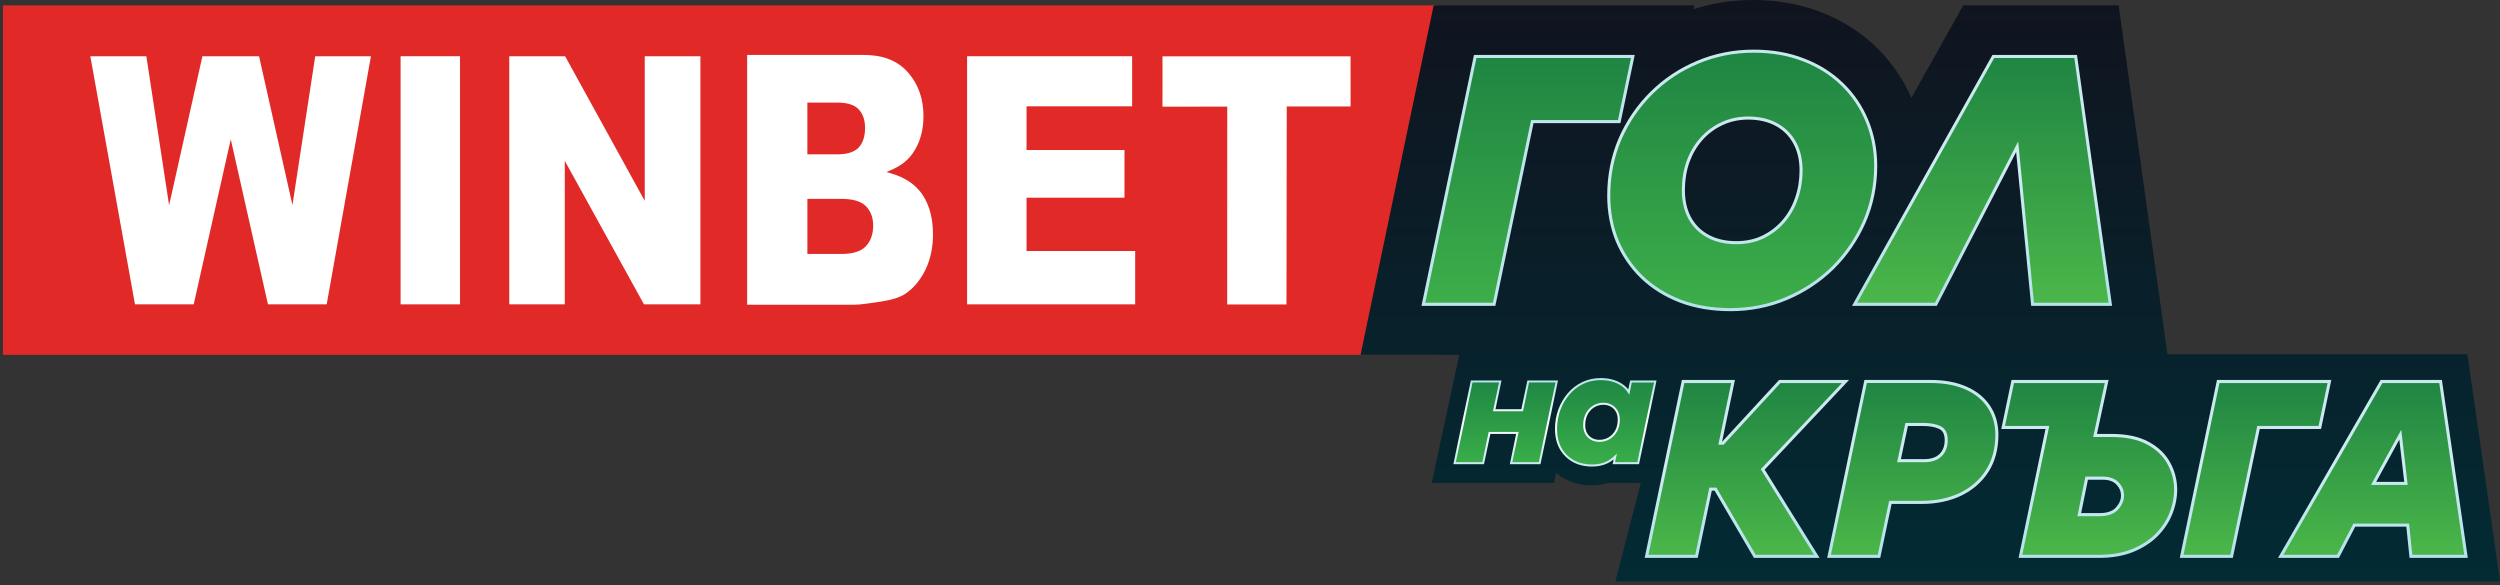 <svg width="299" height="70" viewBox="0 0 299 70" fill="none" xmlns="http://www.w3.org/2000/svg">
<rect x="0" y="0" width="299" height="70" fill="#333333" stroke="none"/>
<g clip-path="url(#clip0_5_1027)">
<path d="M171.98 0.635H0.353V42.446H171.98V0.635Z" fill="#E12A27"/>
<path d="M77.111 6.726H83.768V36.401H77.021L67.548 19.236V36.401H60.908V6.726H67.588L77.111 24.019V6.726Z" fill="white"/>
<path d="M55.017 6.725H47.91V36.4H55.017V6.725Z" fill="white"/>
<path d="M10.803 6.726L16.143 36.4H23.167L27.599 16.661L32.048 36.4H39.072L44.364 6.726H37.701L34.976 24.525L30.983 6.726H24.208L20.225 24.551L17.503 6.726H10.803Z" fill="white"/>
<path d="M139.037 6.734L139.032 12.755L146.779 12.752L146.772 36.414H153.862L153.896 12.734H161.53L161.526 6.737L139.037 6.734Z" fill="white"/>
<path d="M115.665 6.726V36.4H135.768V30.02H122.772V23.644H134.488V17.942H122.772V12.715H135.403V6.726H115.665Z" fill="white"/>
<path d="M110.375 23.354C109.491 21.998 108.134 21.2 106.607 20.747L106.02 20.573L106.582 20.331C107.586 19.902 108.496 19.283 109.132 18.381C110.07 17.051 110.447 15.516 110.447 13.898C110.447 11.935 109.901 10.152 108.602 8.668C107.239 7.109 105.343 6.572 103.323 6.572H89.358V36.443H102.219C102.623 36.443 103.059 36.39 103.459 36.341C104.168 36.255 104.875 36.147 105.58 36.032C106.487 35.886 107.604 35.62 108.365 35.077C109.407 34.333 110.174 33.342 110.718 32.185C111.332 30.884 111.584 29.474 111.584 28.041C111.584 26.403 111.28 24.745 110.374 23.355L110.375 23.354ZM96.563 12.27H100.129C101.005 12.27 102.076 12.407 102.708 13.085C103.273 13.69 103.461 14.492 103.461 15.303C103.461 16.114 103.289 17.003 102.708 17.635C102.071 18.327 100.965 18.461 100.078 18.461H96.562V12.27H96.563ZM103.569 29.442C102.851 30.21 101.644 30.37 100.648 30.37H96.563V23.787H100.632C101.611 23.787 102.853 23.927 103.575 24.67C104.191 25.304 104.432 26.113 104.432 26.985C104.432 27.858 104.202 28.766 103.57 29.441L103.569 29.442Z" fill="white"/>
<path d="M299 69.548L295.103 42.373H259.228L253.387 0.635H234.803L228.599 11.717C227.605 9.426 226.201 7.387 224.412 5.656C222.568 3.857 220.352 2.448 217.824 1.468C215.349 0.493 212.603 0 209.662 0C207.189 0 204.8 0.372 202.531 1.099L202.628 0.635H171.465L162.718 42.446H174.525L171.233 57.758H185.866L186.113 56.578C186.407 56.823 186.722 57.044 187.064 57.235L187.072 57.239L187.079 57.242C188.087 57.796 189.196 58.041 190.345 58.041C191.018 58.041 191.68 57.952 192.313 57.757H196.238L193.195 69.547H299.001L299 69.548Z" fill="url(#paint0_linear_5_1027)"/>
<path d="M221.81 36.395L238.402 6.752H248.248L252.397 36.395H243.095L241.251 17.55L231.53 36.395H221.81Z" fill="url(#paint1_linear_5_1027)"/>
<path d="M252.606 36.58H242.929L241.129 18.185L231.641 36.58H221.497L238.296 6.568H248.408L252.607 36.58H252.606ZM243.26 36.211H252.186L248.09 6.937H238.509L222.124 36.211H231.421L241.374 16.915L243.261 36.211H243.26Z" fill="url(#paint2_linear_5_1027)"/>
<path d="M206.944 37.032C204.752 37.032 202.761 36.693 200.974 36.015C199.2 35.337 197.67 34.385 196.386 33.156C195.115 31.928 194.13 30.488 193.432 28.837C192.748 27.171 192.406 25.357 192.406 23.396C192.406 20.981 192.853 18.73 193.746 16.641C194.655 14.552 195.904 12.717 197.496 11.135C199.089 9.554 200.932 8.326 203.028 7.451C205.123 6.561 207.364 6.117 209.752 6.117C211.958 6.117 213.956 6.47 215.744 7.175C217.531 7.867 219.06 8.834 220.331 10.076C221.616 11.318 222.601 12.772 223.285 14.438C223.984 16.104 224.332 17.904 224.332 19.838C224.332 22.224 223.878 24.454 222.971 26.529C222.063 28.603 220.813 30.432 219.221 32.013C217.628 33.58 215.778 34.808 213.669 35.697C211.574 36.587 209.332 37.032 206.944 37.032ZM207.657 29.027C208.816 29.027 209.863 28.808 210.799 28.371C211.749 27.919 212.566 27.305 213.25 26.529C213.949 25.739 214.479 24.82 214.843 23.776C215.22 22.718 215.409 21.588 215.409 20.388C215.409 19.103 215.151 17.996 214.633 17.064C214.117 16.118 213.383 15.392 212.433 14.884C211.483 14.376 210.366 14.122 209.081 14.122C207.935 14.122 206.888 14.348 205.939 14.8C204.989 15.238 204.165 15.852 203.467 16.642C202.783 17.419 202.252 18.329 201.875 19.374C201.512 20.419 201.33 21.549 201.33 22.762C201.33 24.047 201.588 25.161 202.106 26.108C202.622 27.039 203.356 27.759 204.306 28.267C205.256 28.776 206.373 29.029 207.658 29.029L207.657 29.027Z" fill="url(#paint3_linear_5_1027)"/>
<path d="M206.944 37.216C204.739 37.216 202.71 36.87 200.909 36.188C199.12 35.506 197.556 34.531 196.259 33.292C194.976 32.051 193.968 30.577 193.263 28.911C192.571 27.229 192.222 25.374 192.222 23.397C192.222 20.969 192.678 18.671 193.577 16.57C194.49 14.468 195.765 12.596 197.367 11.006C198.968 9.416 200.849 8.164 202.956 7.282C205.062 6.388 207.348 5.935 209.751 5.935C211.97 5.935 214.008 6.296 215.809 7.007C217.61 7.703 219.174 8.693 220.458 9.947C221.754 11.201 222.762 12.688 223.453 14.371C224.157 16.05 224.515 17.891 224.515 19.84C224.515 22.241 224.051 24.518 223.137 26.606C222.224 28.693 220.95 30.557 219.349 32.147C217.746 33.724 215.859 34.976 213.739 35.87C211.632 36.764 209.345 37.218 206.944 37.218V37.216ZM209.752 6.302C207.4 6.302 205.16 6.746 203.098 7.621C201.034 8.484 199.192 9.71 197.624 11.267C196.056 12.824 194.808 14.657 193.913 16.715C193.034 18.77 192.588 21.018 192.588 23.395C192.588 25.324 192.929 27.131 193.601 28.767C194.285 30.386 195.266 31.819 196.512 33.023C197.772 34.228 199.296 35.177 201.039 35.843C202.797 36.51 204.784 36.847 206.945 36.847C209.298 36.847 211.537 36.403 213.599 35.528C215.678 34.651 217.526 33.425 219.094 31.881C220.662 30.325 221.91 28.499 222.804 26.455C223.698 24.413 224.15 22.187 224.15 19.838C224.15 17.938 223.803 16.145 223.118 14.511C222.446 12.875 221.467 11.43 220.206 10.21C218.958 8.991 217.435 8.028 215.679 7.348C213.919 6.654 211.926 6.302 209.752 6.302ZM207.656 29.211C206.348 29.211 205.191 28.948 204.219 28.427C203.243 27.904 202.477 27.154 201.946 26.195C201.417 25.225 201.147 24.069 201.147 22.759C201.147 21.53 201.334 20.37 201.703 19.31C202.086 18.246 202.634 17.307 203.331 16.517C204.043 15.711 204.895 15.076 205.863 14.629C206.831 14.169 207.915 13.935 209.081 13.935C210.39 13.935 211.546 14.198 212.518 14.719C213.496 15.242 214.26 16 214.792 16.973C215.322 17.927 215.59 19.076 215.59 20.387C215.59 21.603 215.396 22.763 215.013 23.837C214.644 24.898 214.096 25.846 213.385 26.65C212.687 27.442 211.842 28.077 210.876 28.537C209.919 28.985 208.836 29.211 207.655 29.211H207.656ZM209.081 14.305C207.968 14.305 206.937 14.527 206.016 14.965C205.092 15.391 204.281 15.995 203.603 16.763C202.937 17.518 202.414 18.417 202.046 19.434C201.692 20.452 201.513 21.572 201.513 22.759C201.513 24.006 201.766 25.102 202.265 26.015C202.762 26.91 203.477 27.613 204.391 28.101C205.31 28.593 206.408 28.842 207.658 28.842C208.785 28.842 209.816 28.627 210.723 28.202C211.645 27.764 212.45 27.159 213.115 26.404C213.794 25.635 214.318 24.73 214.671 23.713C215.04 22.678 215.226 21.559 215.226 20.387C215.226 19.14 214.973 18.052 214.473 17.153C213.975 16.242 213.261 15.534 212.348 15.045C211.428 14.553 210.33 14.304 209.081 14.304V14.305Z" fill="url(#paint4_linear_5_1027)"/>
<path d="M170.233 36.395L176.434 6.752H195.289L193.655 14.544H183.263L178.696 36.395H170.232H170.233Z" fill="url(#paint5_linear_5_1027)"/>
<path d="M178.845 36.58H170.008L176.287 6.568H195.515L193.803 14.729H183.412L178.845 36.58ZM170.458 36.211H178.549L183.116 14.36H193.508L195.065 6.937H176.584L170.46 36.211H170.458Z" fill="url(#paint6_linear_5_1027)"/>
<path d="M291.892 45.627H284.826L272.767 66.539H279.624L281.574 62.804H287.959L288.344 66.539H294.936L291.891 45.627H291.892ZM283.882 57.816L287.074 51.99L287.753 57.816H283.882Z" fill="url(#paint7_linear_5_1027)"/>
<path d="M295.149 66.724H288.181L287.796 62.989H281.686L279.736 66.724H272.45L284.723 45.442H292.051L295.15 66.724H295.149ZM288.51 66.355H294.725L291.735 45.812H284.932L273.086 66.355H279.516L281.466 62.62H288.126L288.511 66.355H288.51ZM287.959 58H283.571L287.189 51.4L287.959 58ZM284.191 57.631H287.548L286.958 52.581L284.191 57.631Z" fill="url(#paint8_linear_5_1027)"/>
<path d="M278.602 45.627H265.3L260.925 66.539H266.896L270.118 51.124H277.449L278.602 45.627Z" fill="url(#paint9_linear_5_1027)"/>
<path d="M267.043 66.724H260.699L265.151 45.442H278.827L277.597 51.309H270.266L267.045 66.724H267.043ZM261.15 66.355H266.747L269.969 50.939H277.3L278.375 45.812H265.447L261.149 66.355H261.15Z" fill="url(#paint10_linear_5_1027)"/>
<path d="M256.899 53.007C255.765 52.389 254.308 52.08 252.524 52.08H250.573L251.963 45.627H240.73L239.577 51.124H244.871L241.645 66.539H251.015C252.552 66.539 253.893 66.31 255.036 65.853C256.189 65.385 257.149 64.767 257.918 64.001C258.686 63.224 259.258 62.368 259.632 61.431C260.017 60.485 260.208 59.529 260.208 58.563C260.208 57.448 259.938 56.397 259.395 55.411C258.863 54.425 258.03 53.623 256.897 53.007H256.899ZM253.189 60.833C252.746 61.31 252.05 61.55 251.104 61.55H248.68L249.567 57.188H251.459C252.277 57.188 252.877 57.402 253.262 57.831C253.656 58.249 253.852 58.721 253.852 59.249C253.852 59.817 253.631 60.344 253.188 60.833H253.189Z" fill="url(#paint11_linear_5_1027)"/>
<path d="M251.016 66.724H241.42L244.645 51.309H239.352L240.581 45.442H252.188L250.799 51.895H252.523C254.329 51.895 255.83 52.214 256.984 52.844C258.143 53.475 259.009 54.31 259.555 55.324C260.109 56.332 260.391 57.422 260.391 58.564C260.391 59.55 260.192 60.538 259.8 61.502C259.419 62.456 258.829 63.341 258.046 64.132C257.263 64.914 256.272 65.55 255.103 66.025C253.943 66.49 252.568 66.725 251.014 66.725L251.016 66.724ZM241.871 66.355H251.016C252.522 66.355 253.851 66.128 254.968 65.68C256.092 65.224 257.041 64.615 257.789 63.869C258.535 63.115 259.099 62.27 259.462 61.362C259.835 60.442 260.024 59.5 260.024 58.564C260.024 57.486 259.759 56.455 259.234 55.502C258.721 54.552 257.906 53.767 256.809 53.17C255.708 52.57 254.265 52.266 252.521 52.266H250.344L251.733 45.813H240.875L239.8 50.941H245.093L241.868 66.356L241.871 66.355ZM251.104 61.735H248.456L249.418 57.004H251.459C252.327 57.004 252.978 57.24 253.397 57.706C253.82 58.154 254.035 58.675 254.035 59.249C254.035 59.862 253.795 60.437 253.322 60.957C252.844 61.473 252.098 61.734 251.104 61.734V61.735ZM248.904 61.366H251.104C251.993 61.366 252.65 61.144 253.055 60.708C253.47 60.251 253.671 59.774 253.671 59.249C253.671 58.766 253.495 58.344 253.13 57.957C252.781 57.568 252.22 57.373 251.46 57.373H249.718L248.906 61.366H248.904Z" fill="url(#paint12_linear_5_1027)"/>
<path d="M235.117 46.403C233.935 45.885 232.541 45.627 230.935 45.627H223.131L218.757 66.539H224.728L226.088 60.086H229.841C231.585 60.086 233.132 59.763 234.483 59.115C235.843 58.458 236.907 57.526 237.675 56.322C238.443 55.117 238.828 53.682 238.828 52.02C238.828 50.706 238.503 49.57 237.853 48.614C237.212 47.657 236.3 46.92 235.118 46.402L235.117 46.403ZM232.086 54.44C231.634 54.878 230.983 55.097 230.136 55.097H227.121L228.038 50.766H230.019C230.847 50.766 231.512 50.89 232.015 51.139C232.517 51.377 232.768 51.881 232.768 52.647C232.768 53.414 232.542 53.991 232.089 54.44H232.086Z" fill="url(#paint13_linear_5_1027)"/>
<path d="M224.875 66.724H218.53L222.983 45.442H230.935C232.559 45.442 233.991 45.709 235.19 46.235C236.399 46.764 237.345 47.531 238.002 48.511C238.671 49.493 239.009 50.673 239.009 52.021C239.009 53.712 238.611 55.193 237.827 56.423C237.043 57.651 235.945 58.613 234.56 59.283C233.192 59.938 231.604 60.272 229.841 60.272H226.235L224.875 66.725V66.724ZM218.981 66.355H224.579L225.939 59.901H229.841C231.551 59.901 233.085 59.58 234.403 58.948C235.726 58.309 236.774 57.391 237.52 56.221C238.265 55.052 238.644 53.638 238.644 52.019C238.644 50.747 238.326 49.637 237.7 48.717C237.082 47.794 236.188 47.072 235.044 46.571C233.891 46.065 232.508 45.809 230.933 45.809H223.277L218.98 66.352L218.981 66.355ZM230.136 55.282H226.895L227.89 50.581H230.018C230.87 50.581 231.568 50.713 232.094 50.974C232.661 51.243 232.95 51.807 232.95 52.649C232.95 53.444 232.702 54.091 232.214 54.573H232.213C231.727 55.044 231.028 55.283 230.136 55.283V55.282ZM227.346 54.913H230.136C230.93 54.913 231.543 54.71 231.96 54.307C232.38 53.892 232.584 53.349 232.584 52.647C232.584 51.946 232.373 51.513 231.935 51.306C231.458 51.07 230.814 50.95 230.018 50.95H228.185L227.348 54.913H227.346Z" fill="url(#paint14_linear_5_1027)"/>
<path d="M220.723 45.627H212.86L206.057 53.007H205.736L207.274 45.627H201.303L196.929 66.539H202.9L204.585 58.504H205.175L209.875 66.539H217.295L210.821 56.143L220.723 45.627Z" fill="url(#paint15_linear_5_1027)"/>
<path d="M217.626 66.724H209.771L205.07 58.687H204.732L203.047 66.724H196.702L201.155 45.442H207.499L205.963 52.822H205.977L212.781 45.442H221.149L211.051 56.167L217.624 66.725L217.626 66.724ZM209.979 66.355H216.964L210.592 56.12L210.689 56.015L220.298 45.812H212.941L206.137 53.191H205.513L207.05 45.812H201.452L197.154 66.355H202.752L204.437 58.318H205.28L209.981 66.355H209.979Z" fill="url(#paint16_linear_5_1027)"/>
<path d="M195.062 45.622L194.799 46.883C194.586 46.535 194.284 46.234 193.889 45.981C193.214 45.552 192.4 45.337 191.449 45.337C190.662 45.337 189.939 45.495 189.282 45.81C188.632 46.127 188.068 46.562 187.594 47.12C187.117 47.676 186.749 48.315 186.487 49.036C186.23 49.751 186.102 50.509 186.102 51.312C186.102 52.204 186.283 52.975 186.646 53.627C187.015 54.278 187.522 54.784 188.167 55.144C188.811 55.499 189.553 55.676 190.391 55.676C191.23 55.676 191.905 55.499 192.493 55.144C192.747 54.988 192.976 54.808 193.182 54.606L193.019 55.392H195.928L197.973 45.623H195.064L195.062 45.622ZM192.444 52.422C192.094 52.624 191.715 52.726 191.308 52.726C190.945 52.726 190.626 52.65 190.351 52.498C190.076 52.347 189.861 52.132 189.704 51.854C189.548 51.569 189.469 51.233 189.469 50.848C189.469 50.33 189.572 49.877 189.778 49.492C189.991 49.107 190.272 48.809 190.623 48.601C190.973 48.392 191.352 48.289 191.759 48.289C192.115 48.289 192.431 48.367 192.706 48.526C192.987 48.678 193.206 48.897 193.362 49.181C193.525 49.465 193.606 49.801 193.606 50.186C193.606 50.711 193.5 51.163 193.287 51.542C193.074 51.921 192.792 52.215 192.442 52.425L192.444 52.422Z" fill="url(#paint17_linear_5_1027)"/>
<path d="M190.389 55.799C189.534 55.799 188.766 55.615 188.107 55.252C187.445 54.882 186.918 54.355 186.539 53.688C186.167 53.02 185.979 52.222 185.979 51.313C185.979 50.5 186.11 49.72 186.371 48.995C186.638 48.263 187.018 47.606 187.501 47.041C187.986 46.474 188.566 46.023 189.23 45.702C189.901 45.38 190.647 45.216 191.451 45.216C192.421 45.216 193.264 45.439 193.955 45.879C194.269 46.08 194.532 46.315 194.739 46.582L194.964 45.5H198.123L196.026 55.515H192.868L192.987 54.945C192.851 55.056 192.706 55.158 192.556 55.25C191.951 55.614 191.223 55.799 190.391 55.799H190.389ZM191.449 45.461C190.684 45.461 189.971 45.616 189.335 45.923C188.703 46.23 188.147 46.661 187.685 47.202C187.221 47.745 186.856 48.376 186.6 49.08C186.349 49.778 186.223 50.528 186.223 51.313C186.223 52.18 186.4 52.938 186.751 53.568C187.106 54.195 187.602 54.69 188.224 55.038C188.848 55.38 189.576 55.554 190.389 55.554C191.202 55.554 191.862 55.382 192.428 55.041C192.668 54.894 192.892 54.718 193.096 54.52L193.382 54.24L193.167 55.27H195.828L197.822 45.748H195.162L194.856 47.213L194.697 46.951C194.492 46.616 194.199 46.327 193.826 46.088C193.173 45.672 192.375 45.462 191.451 45.462L191.449 45.461ZM191.309 52.849C190.927 52.849 190.586 52.768 190.294 52.607C189.999 52.444 189.767 52.212 189.599 51.915C189.432 51.612 189.348 51.254 189.348 50.849C189.348 50.313 189.458 49.837 189.672 49.434C189.895 49.029 190.194 48.715 190.562 48.495C190.93 48.276 191.333 48.166 191.759 48.166C192.135 48.166 192.475 48.251 192.767 48.419C193.065 48.579 193.303 48.817 193.469 49.121C193.641 49.421 193.729 49.78 193.729 50.186C193.729 50.73 193.615 51.206 193.394 51.603C193.171 51.999 192.873 52.311 192.505 52.531H192.504C192.136 52.743 191.734 52.852 191.308 52.852L191.309 52.849ZM191.759 48.41C191.376 48.41 191.015 48.51 190.685 48.706C190.355 48.901 190.086 49.187 189.885 49.551C189.69 49.916 189.59 50.352 189.59 50.848C189.59 51.211 189.665 51.529 189.809 51.793C189.953 52.049 190.155 52.25 190.408 52.39C190.664 52.532 190.967 52.603 191.307 52.603C191.689 52.603 192.051 52.506 192.381 52.316C192.711 52.12 192.98 51.839 193.181 51.481C193.382 51.121 193.484 50.686 193.484 50.185C193.484 49.823 193.407 49.506 193.256 49.241C193.111 48.977 192.907 48.773 192.647 48.633C192.389 48.484 192.091 48.41 191.757 48.41H191.759Z" fill="url(#paint18_linear_5_1027)"/>
<path d="M182.774 45.623L182.05 49.065H178.711L179.433 45.623H176.017L173.971 55.392H177.387L178.147 51.779H181.478L180.728 55.392H184.143L186.189 45.623H182.774Z" fill="url(#paint19_linear_5_1027)"/>
<path d="M184.242 55.515H180.577L181.328 51.902H178.245L177.486 55.515H173.821L175.917 45.5H179.582L178.86 48.943H181.952L182.674 45.5H186.338L184.242 55.515ZM180.878 55.269H184.044L186.039 45.746H182.872L182.15 49.19H178.561L179.283 45.746H176.116L174.122 55.269H177.288L178.048 51.656H181.628L180.876 55.269H180.878Z" fill="url(#paint20_linear_5_1027)"/>
</g>
<defs>
<linearGradient id="paint0_linear_5_1027" x1="230.859" y1="69.548" x2="230.859" y2="0" gradientUnits="userSpaceOnUse">
<stop stop-color="#022B34"/>
<stop offset="1" stop-color="#10141F"/>
</linearGradient>
<linearGradient id="paint1_linear_5_1027" x1="237.103" y1="36.395" x2="237.103" y2="6.752" gradientUnits="userSpaceOnUse">
<stop stop-color="#4BB749"/>
<stop offset="1" stop-color="#1F8543"/>
</linearGradient>
<linearGradient id="paint2_linear_5_1027" x1="237.051" y1="36.58" x2="237.051" y2="6.568" gradientUnits="userSpaceOnUse">
<stop stop-color="#B5E2EB"/>
<stop offset="0.53" stop-color="#CEEBF2"/>
<stop offset="1" stop-color="#C7E9EC"/>
</linearGradient>
<linearGradient id="paint3_linear_5_1027" x1="208.369" y1="37.032" x2="208.369" y2="6.117" gradientUnits="userSpaceOnUse">
<stop stop-color="#3DAE49"/>
<stop offset="1" stop-color="#1F8543"/>
</linearGradient>
<linearGradient id="paint4_linear_5_1027" x1="208.369" y1="37.216" x2="208.369" y2="5.933" gradientUnits="userSpaceOnUse">
<stop stop-color="#B5E2EB"/>
<stop offset="0.53" stop-color="#CEEBF2"/>
<stop offset="1" stop-color="#C7E9EC"/>
</linearGradient>
<linearGradient id="paint5_linear_5_1027" x1="182.76" y1="36.395" x2="182.76" y2="6.752" gradientUnits="userSpaceOnUse">
<stop stop-color="#3DAE49"/>
<stop offset="1" stop-color="#1F8543"/>
</linearGradient>
<linearGradient id="paint6_linear_5_1027" x1="182.76" y1="-2.66069e-06" x2="182.76" y2="-2.66069e-06" gradientUnits="userSpaceOnUse">
<stop stop-color="#B5E2EB"/>
<stop offset="0.53" stop-color="#CEEBF2"/>
<stop offset="1" stop-color="#C7E9EC"/>
</linearGradient>
<linearGradient id="paint7_linear_5_1027" x1="283.852" y1="66.539" x2="283.852" y2="45.627" gradientUnits="userSpaceOnUse">
<stop stop-color="#4BB749"/>
<stop offset="1" stop-color="#1F8543"/>
</linearGradient>
<linearGradient id="paint8_linear_5_1027" x1="283.799" y1="66.724" x2="283.799" y2="45.442" gradientUnits="userSpaceOnUse">
<stop stop-color="#B5E2EB"/>
<stop offset="0.53" stop-color="#CEEBF2"/>
<stop offset="1" stop-color="#C7E9EC"/>
</linearGradient>
<linearGradient id="paint9_linear_5_1027" x1="269.763" y1="66.539" x2="269.763" y2="45.627" gradientUnits="userSpaceOnUse">
<stop stop-color="#4BB749"/>
<stop offset="1" stop-color="#1F8543"/>
</linearGradient>
<linearGradient id="paint10_linear_5_1027" x1="269.763" y1="66.724" x2="269.763" y2="45.442" gradientUnits="userSpaceOnUse">
<stop stop-color="#B5E2EB"/>
<stop offset="0.53" stop-color="#CEEBF2"/>
<stop offset="1" stop-color="#C7E9EC"/>
</linearGradient>
<linearGradient id="paint11_linear_5_1027" x1="249.893" y1="66.539" x2="249.893" y2="45.627" gradientUnits="userSpaceOnUse">
<stop stop-color="#4BB749"/>
<stop offset="1" stop-color="#1F8543"/>
</linearGradient>
<linearGradient id="paint12_linear_5_1027" x1="249.871" y1="66.724" x2="249.871" y2="45.442" gradientUnits="userSpaceOnUse">
<stop stop-color="#B5E2EB"/>
<stop offset="0.53" stop-color="#CEEBF2"/>
<stop offset="1" stop-color="#C7E9EC"/>
</linearGradient>
<linearGradient id="paint13_linear_5_1027" x1="228.791" y1="66.539" x2="228.791" y2="45.627" gradientUnits="userSpaceOnUse">
<stop stop-color="#4BB749"/>
<stop offset="1" stop-color="#1F8543"/>
</linearGradient>
<linearGradient id="paint14_linear_5_1027" x1="228.77" y1="66.724" x2="228.77" y2="45.442" gradientUnits="userSpaceOnUse">
<stop stop-color="#B5E2EB"/>
<stop offset="0.53" stop-color="#CEEBF2"/>
<stop offset="1" stop-color="#C7E9EC"/>
</linearGradient>
<linearGradient id="paint15_linear_5_1027" x1="208.825" y1="66.539" x2="208.825" y2="45.627" gradientUnits="userSpaceOnUse">
<stop stop-color="#4BB749"/>
<stop offset="1" stop-color="#1F8543"/>
</linearGradient>
<linearGradient id="paint16_linear_5_1027" x1="208.926" y1="66.724" x2="208.926" y2="45.442" gradientUnits="userSpaceOnUse">
<stop stop-color="#B5E2EB"/>
<stop offset="0.53" stop-color="#CEEBF2"/>
<stop offset="1" stop-color="#C7E9EC"/>
</linearGradient>
<linearGradient id="paint17_linear_5_1027" x1="192.036" y1="55.676" x2="192.036" y2="45.338" gradientUnits="userSpaceOnUse">
<stop stop-color="#39AE49"/>
<stop offset="1" stop-color="#1F8744"/>
</linearGradient>
<linearGradient id="paint18_linear_5_1027" x1="192.05" y1="55.799" x2="192.05" y2="45.215" gradientUnits="userSpaceOnUse">
<stop stop-color="#C8E9EE"/>
<stop offset="0.5" stop-color="white"/>
<stop offset="1" stop-color="#B6E3ED"/>
</linearGradient>
<linearGradient id="paint19_linear_5_1027" x1="180.08" y1="55.392" x2="180.08" y2="45.623" gradientUnits="userSpaceOnUse">
<stop stop-color="#39AE49"/>
<stop offset="1" stop-color="#1F8744"/>
</linearGradient>
<linearGradient id="paint20_linear_5_1027" x1="180.08" y1="55.515" x2="180.08" y2="45.5" gradientUnits="userSpaceOnUse">
<stop stop-color="#C8E9EE"/>
<stop offset="0.5" stop-color="white"/>
<stop offset="1" stop-color="#B6E3ED"/>
</linearGradient>
<clipPath id="clip0_5_1027">
<rect width="298.647" height="69.548" fill="white" transform="translate(0.353)"/>
</clipPath>
</defs>
</svg>

